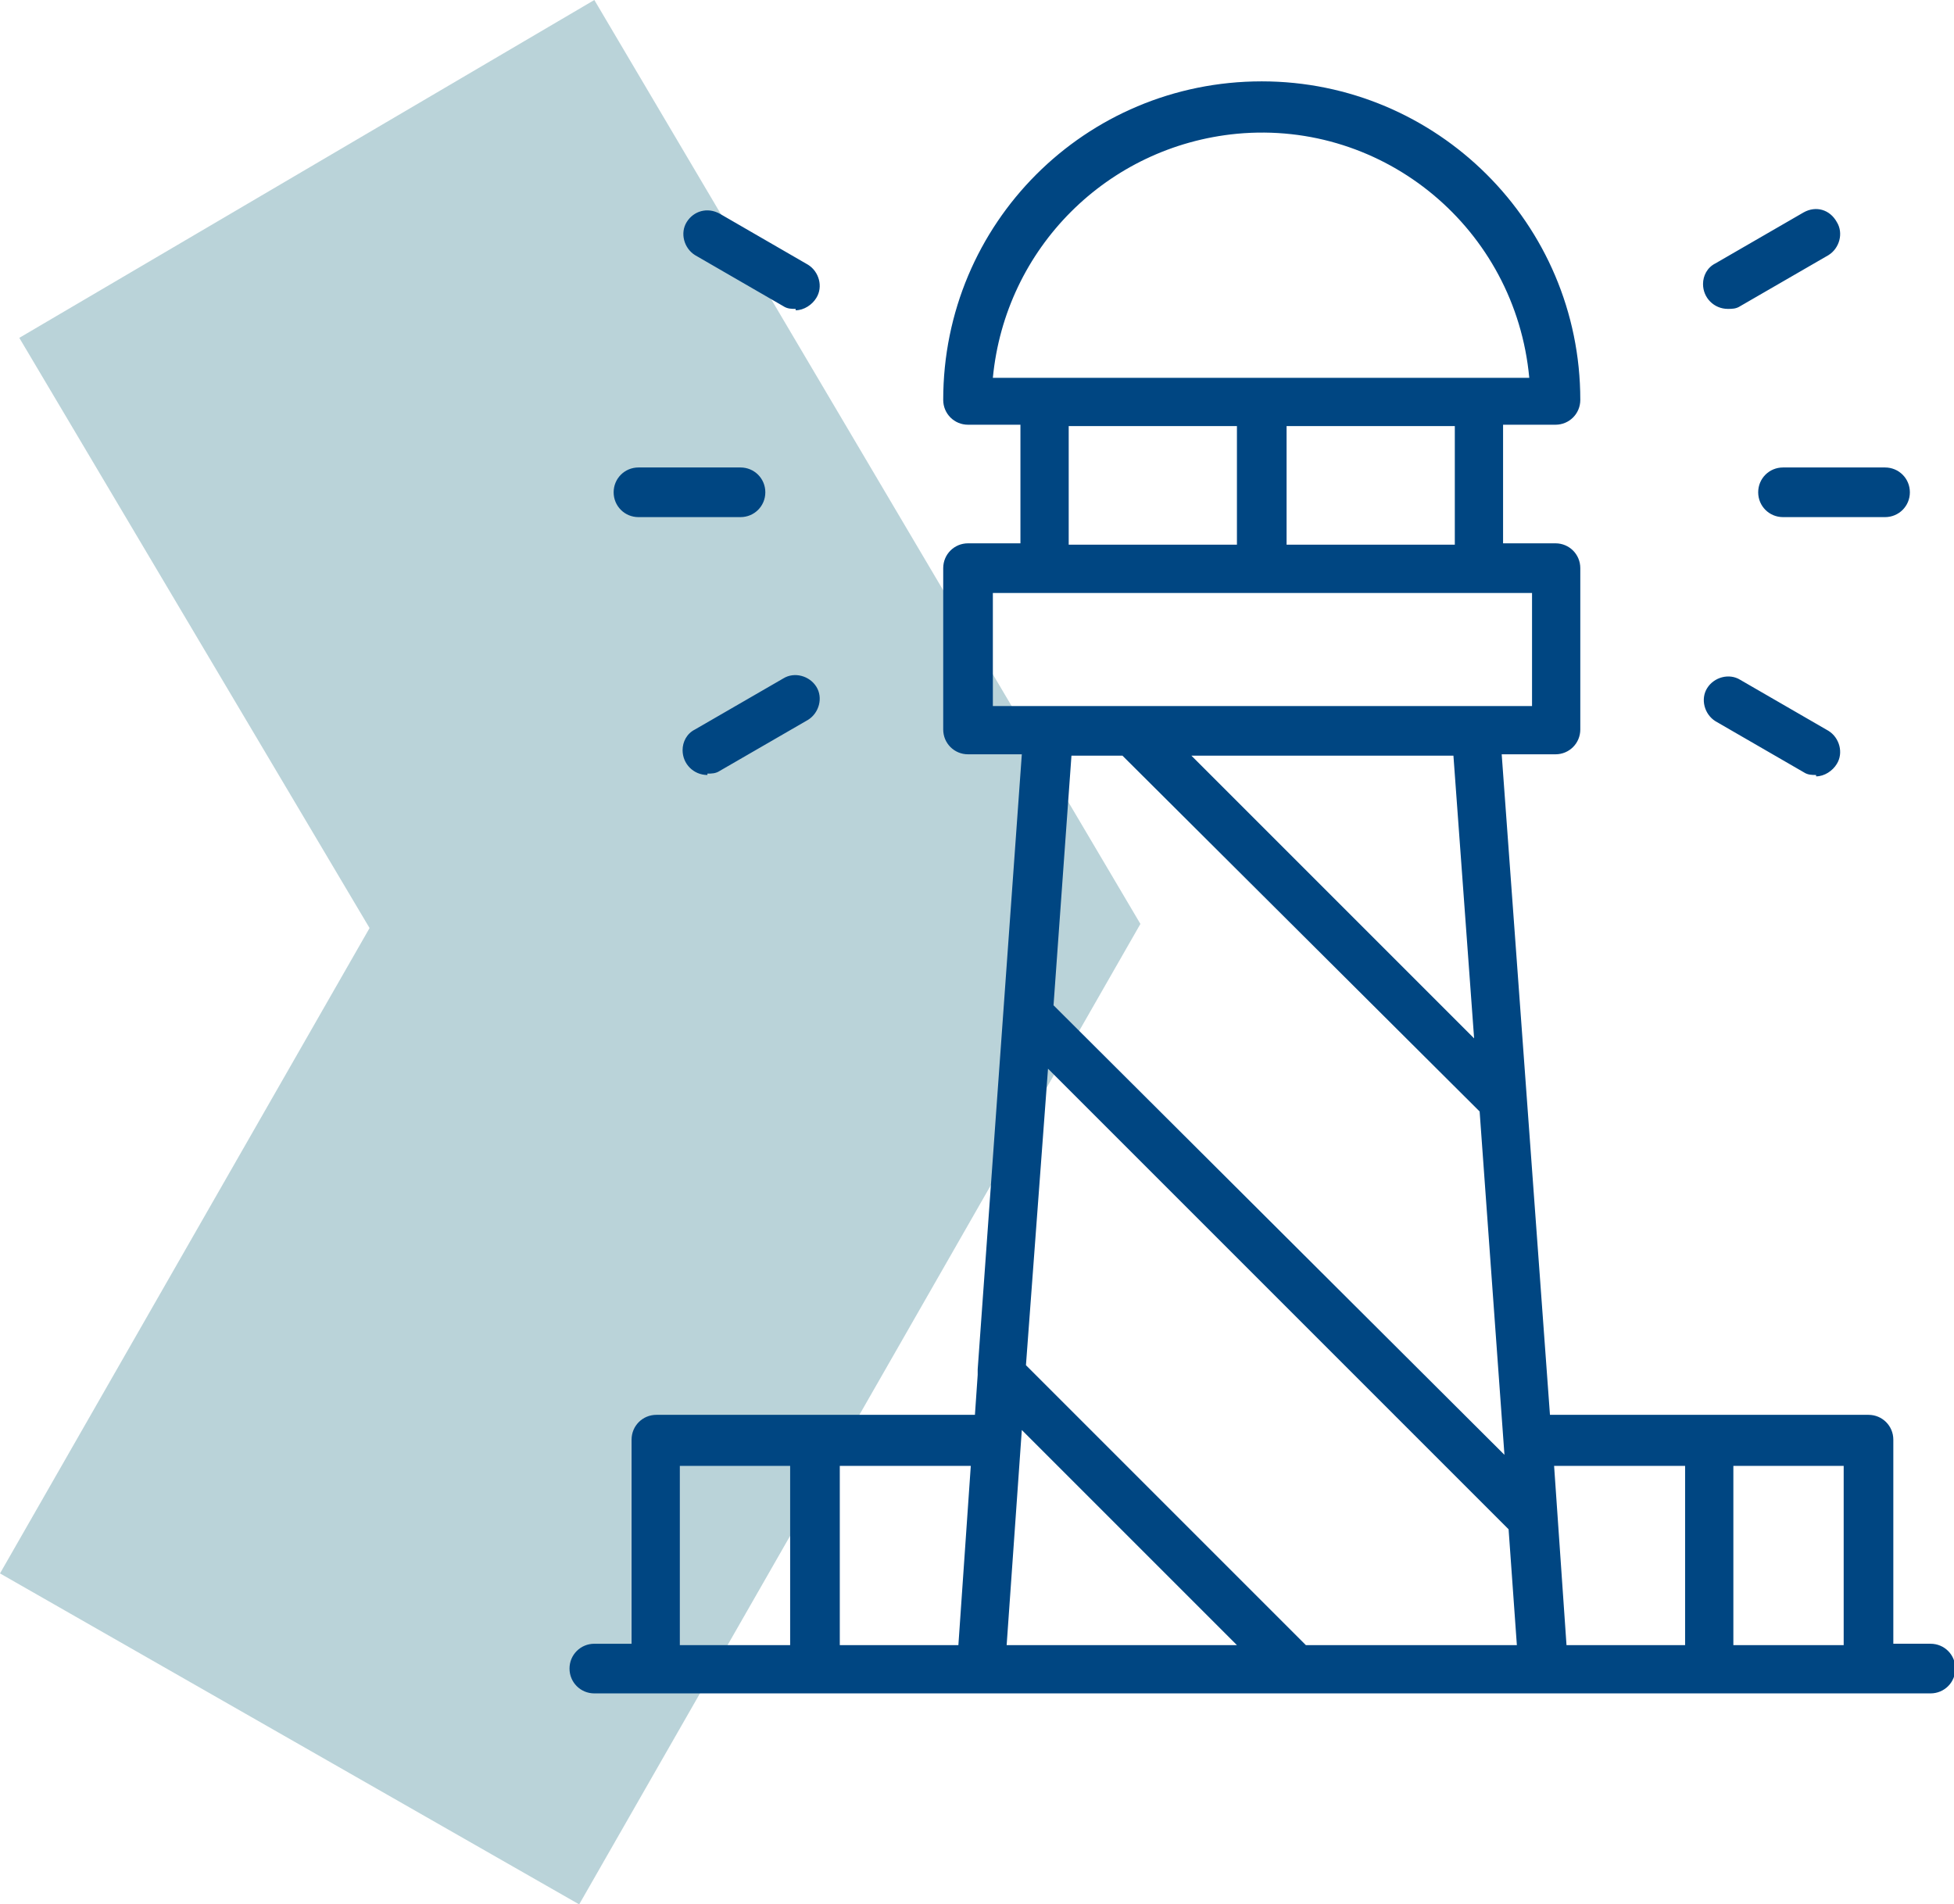 <svg viewBox="0 0 141.7 138.1" xmlns="http://www.w3.org/2000/svg" xmlns:xlink="http://www.w3.org/1999/xlink"><clipPath id="a"><path d="m-62.3-23.5h204v186.5h-204z"/></clipPath><clipPath id="b"><path d="m0 0h141.7v138.1h-141.7z"/></clipPath><clipPath id="c"><path d="m-62.3-23.5h183.2v186.5h-183.2z"/></clipPath><g clip-path="url(#a)"><g clip-path="url(#b)"><g clip-path="url(#c)" opacity=".4"><path d="m43.1 0 39.6 67-40.7 71.1-42-24 26.8-46.8-25.4-42.8z" fill="#53919f"/></g><path d="m139.9 122.8h-96.8c-1 0-1.8-.8-1.8-1.8s.8-1.8 1.8-1.8h2.7v-14.8c0-1 .8-1.8 1.8-1.8h23.1l.2-2.9c0-.1 0-.3 0-.4l3.2-44.6h-3.9c-1 0-1.8-.8-1.8-1.8v-11.7c0-1 .8-1.8 1.8-1.8h3.8v-8.6h-3.8c-1 0-1.8-.8-1.8-1.8 0-12.8 10.3-23.1 23.1-23.1 12.7 0 23.1 10.3 23.1 23.1 0 1-.8 1.8-1.8 1.8h-3.8v8.6h3.8c1 0 1.8.8 1.8 1.8v11.7c0 1-.8 1.8-1.8 1.8h-3.9l3.5 47.9h23.1c1 0 1.8.8 1.8 1.8v14.8h2.7c1 0 1.8.8 1.8 1.8s-.8 1.8-1.8 1.8m-14.3-3.5h8v-13h-8zm-12.1 0h8.6v-13h-9.5zm-18.9 0h15.3l-.6-8.4-33.4-33.4-1.6 21.5 20.2 20.2zm-21.7 0h16.7l-15.6-15.6zm-12.1 0h8.6l.9-13h-9.5zm-11.6 0h8v-13h-8zm27.1-46.4 32.7 32.6-1.8-24.9-25.9-25.8h-3.7zm10-18.1 20.5 20.5-1.5-20.5zm20.6-3.6h4.1v-8.2h-39.1v8.2zm-13.7-11.7h12.2v-8.6h-12.2zm-15.8 0h12.2v-8.6h-12.2zm29.8-12.1h3.6c-1-10.8-10.5-18.7-21.2-17.7-9.4.9-16.8 8.3-17.7 17.7zm24.4 28.8c-.3 0-.6 0-.9-.2l-6.4-3.7c-.8-.5-1.1-1.6-.6-2.4s1.6-1.1 2.4-.6l6.4 3.7c.8.5 1.1 1.6.6 2.4-.3.5-.9.9-1.5.9m-80.4-.1c-1 0-1.8-.8-1.8-1.8 0-.6.3-1.2.9-1.5l6.4-3.7c.8-.5 1.9-.2 2.4.6s.2 1.9-.6 2.4l-6.4 3.7c-.3.2-.6.2-.9.2m85.4-18.6h-7.4c-1 0-1.8-.8-1.8-1.8s.8-1.8 1.8-1.8h7.4c1 0 1.8.8 1.8 1.8s-.8 1.8-1.8 1.8m-83 0h-7.4c-1 0-1.8-.8-1.8-1.8s.8-1.8 1.8-1.8h7.4c1 0 1.8.8 1.8 1.8s-.8 1.8-1.8 1.8zm71.6-15.1c-1 0-1.8-.8-1.8-1.8 0-.6.3-1.2.9-1.5l6.4-3.7c.9-.5 1.9-.2 2.4.7.5.8.2 1.9-.6 2.4l-6.4 3.7c-.3.2-.6.2-.9.2m-67.6 0c-.3 0-.6 0-.9-.2l-6.4-3.7c-.8-.5-1.1-1.6-.6-2.4s1.5-1.1 2.4-.6l6.4 3.7c.8.5 1.1 1.6.6 2.4-.3.5-.9.9-1.5.9" fill="#004682"/></g></g></svg>